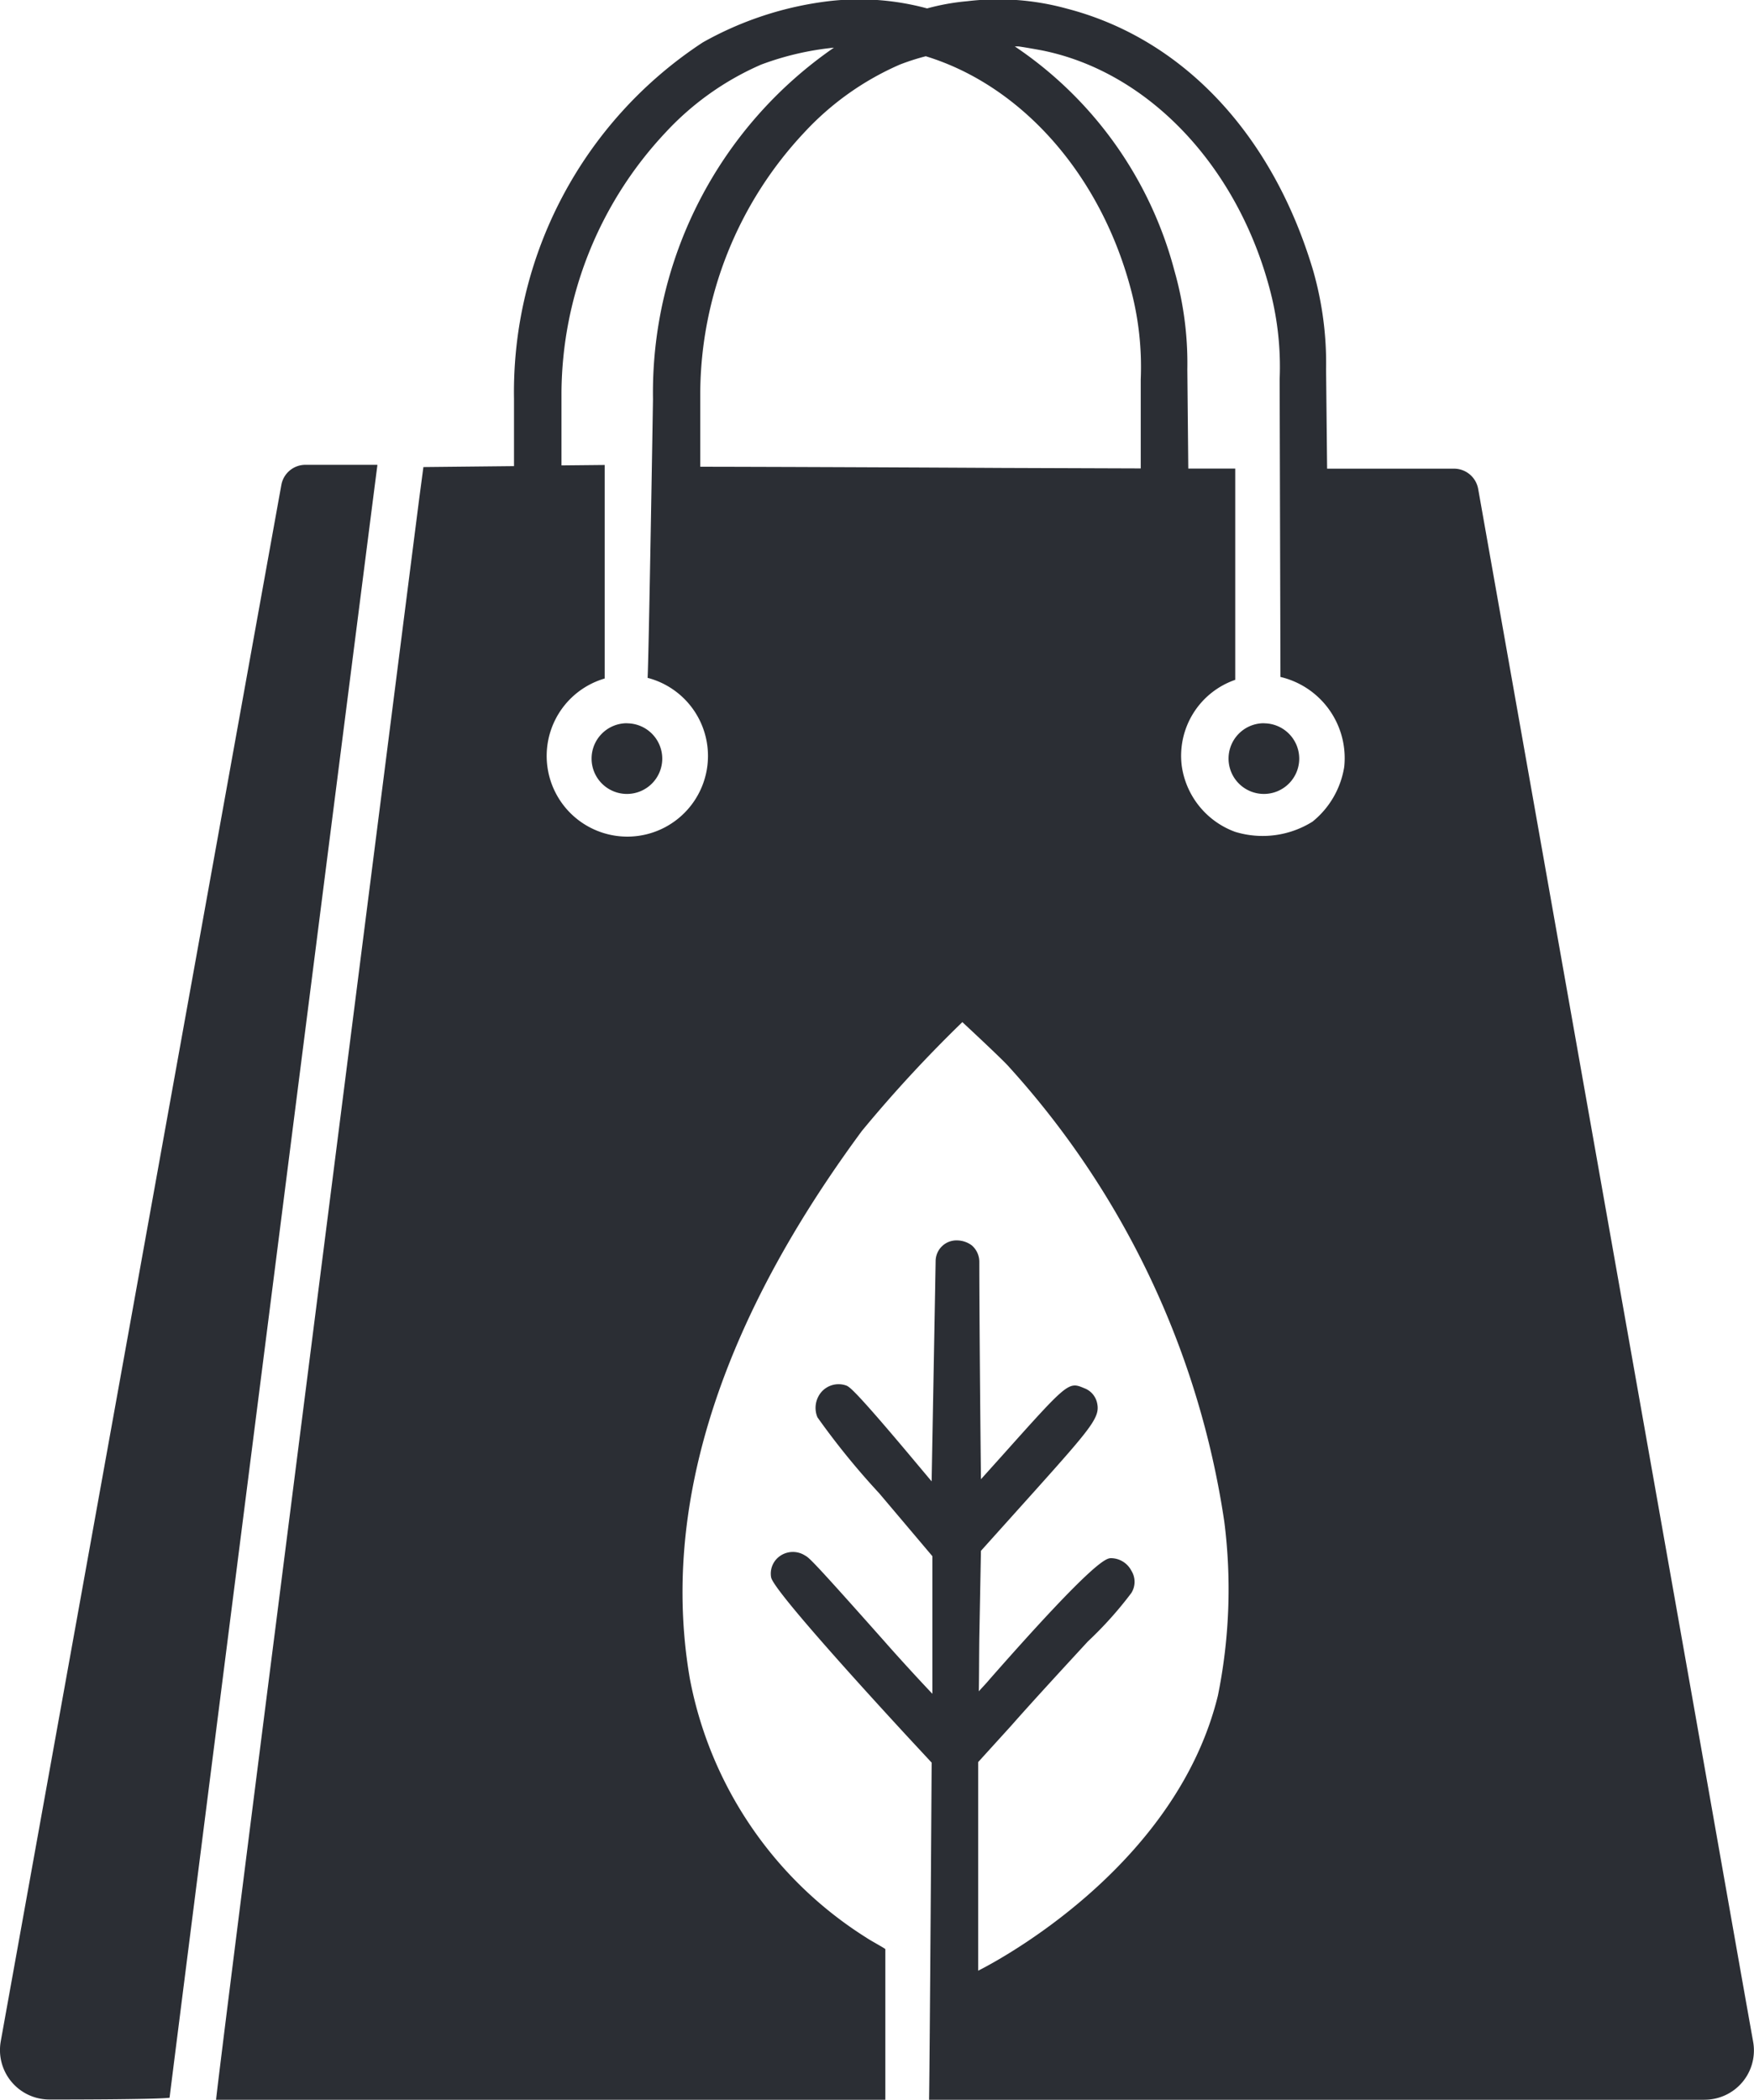 <svg xmlns="http://www.w3.org/2000/svg" width="60.897" height="72.873" viewBox="0 0 60.897 72.873">
  <path id="noun-eco-bag-4744306" d="M154.628,132.81c-.521.062-3.84.062-4.172.061a1.716,1.716,0,0,1-1.686-2.018c.106-.6,9.261-51.36,9.742-54.015a.848.848,0,0,1,.839-.7h2.494l0,.02v.007c-.027.152-7.116,55.785-7.213,56.642Zm53.294.069H181c.024-1.149.09-11.7.09-11.7l-.862-.928c-1.083-1.174-4.621-5.031-4.711-5.5a.743.743,0,0,1,.312-.746.782.782,0,0,1,.862-.016c.147.082.222.123,2.758,2.979.476.542,1.182,1.313,1.666,1.822v-4.776l-1.847-2.184a26.1,26.1,0,0,1-2.143-2.635.849.849,0,0,1,.156-.9.794.794,0,0,1,.853-.2c.1.049.238.09,2.143,2.355l.812.968s.139-7.551.139-7.649a.724.724,0,0,1,.755-.714.876.876,0,0,1,.5.172.757.757,0,0,1,.262.574c0,1.584.033,5.524.057,7.542l.73-.812c2.306-2.577,2.306-2.577,2.856-2.347a.708.708,0,0,1,.443.5c.115.492-.131.8-2.143,3.045l-1.887,2.1-.057,3.061c-.008.73-.008,1.338-.016,1.814.107-.123.246-.262.369-.411,3.7-4.21,4.071-4.21,4.227-4.21a.806.806,0,0,1,.7.435.729.729,0,0,1,0,.772,13.144,13.144,0,0,1-1.51,1.683c-.738.8-1.937,2.1-2.667,2.93l-1.141,1.256V128.4c1.329-.673,6.952-3.948,8.322-9.546a18.557,18.557,0,0,0,.222-6.04,30.044,30.044,0,0,0-7.469-15.775c-.2-.238-1.625-1.56-1.625-1.56a46.235,46.235,0,0,0-3.488,3.776c-3.135,4.252-7.3,11.294-5.975,19a13.611,13.611,0,0,0,6.123,8.995c.177.12.574.328.666.4v5.229l-23.235,0c.008-.222,1.223-9.824,2.052-16.316,0,0,4.957-38.943,5.014-39.362l.131-.985,3.146-.033V73.859a14.509,14.509,0,0,1,6.554-12.381,11.781,11.781,0,0,1,4.358-1.43,9.021,9.021,0,0,1,3.43.25,7.887,7.887,0,0,1,1.392-.25,8.994,8.994,0,0,1,3.461.258c4.026,1.044,7.145,4.362,8.553,9.1a11.706,11.706,0,0,1,.446,3.423l.036,3.442h4.4a.854.854,0,0,1,.845.706l7.485,42.235c1.075,6.09,1.707,9.676,2.06,11.647a1.71,1.71,0,0,1-1.69,2.019Zm-36.694-49.35c.041-.681.187-9.669.187-9.669a14.548,14.548,0,0,1,6.282-12.2,10.041,10.041,0,0,0-2.529.589,9.9,9.9,0,0,0-3.315,2.353,13.306,13.306,0,0,0-3.615,9.027v2.529l1.5-.015v7.411a2.8,2.8,0,1,0,1.485-.024Zm17.121-7.266V73.17a10.47,10.47,0,0,0-.314-3.012c-1.035-4.046-3.795-7.173-7.149-8.2a8,8,0,0,0-.9.289,9.9,9.9,0,0,0-3.315,2.353,13.306,13.306,0,0,0-3.615,9.027v2.578h.04c1.149,0,5.877.016,10.431.041ZM193.2,83.5l-.028-10.334a10.47,10.47,0,0,0-.314-3.012c-1.116-4.362-4.236-7.66-7.944-8.4,0,0-.576-.107-.812-.137-.042,0-.083,0-.125,0a13.531,13.531,0,0,1,5.544,7.793,11.706,11.706,0,0,1,.446,3.423L190,76.268l1.63,0V83.6a2.789,2.789,0,0,0-1.855,3,2.864,2.864,0,0,0,1.847,2.274,3.264,3.264,0,0,0,2.692-.353,3.06,3.06,0,0,0,1.1-1.9A2.894,2.894,0,0,0,193.2,83.5Zm-22.69,1.606a1.227,1.227,0,1,0,1.227,1.227A1.228,1.228,0,0,0,170.509,85.109Zm22.115,0a1.227,1.227,0,1,0,1.227,1.227A1.227,1.227,0,0,0,192.623,85.109Z" transform="translate(-148.744 -60.006)" fill="#2b2e34"/>
</svg>

